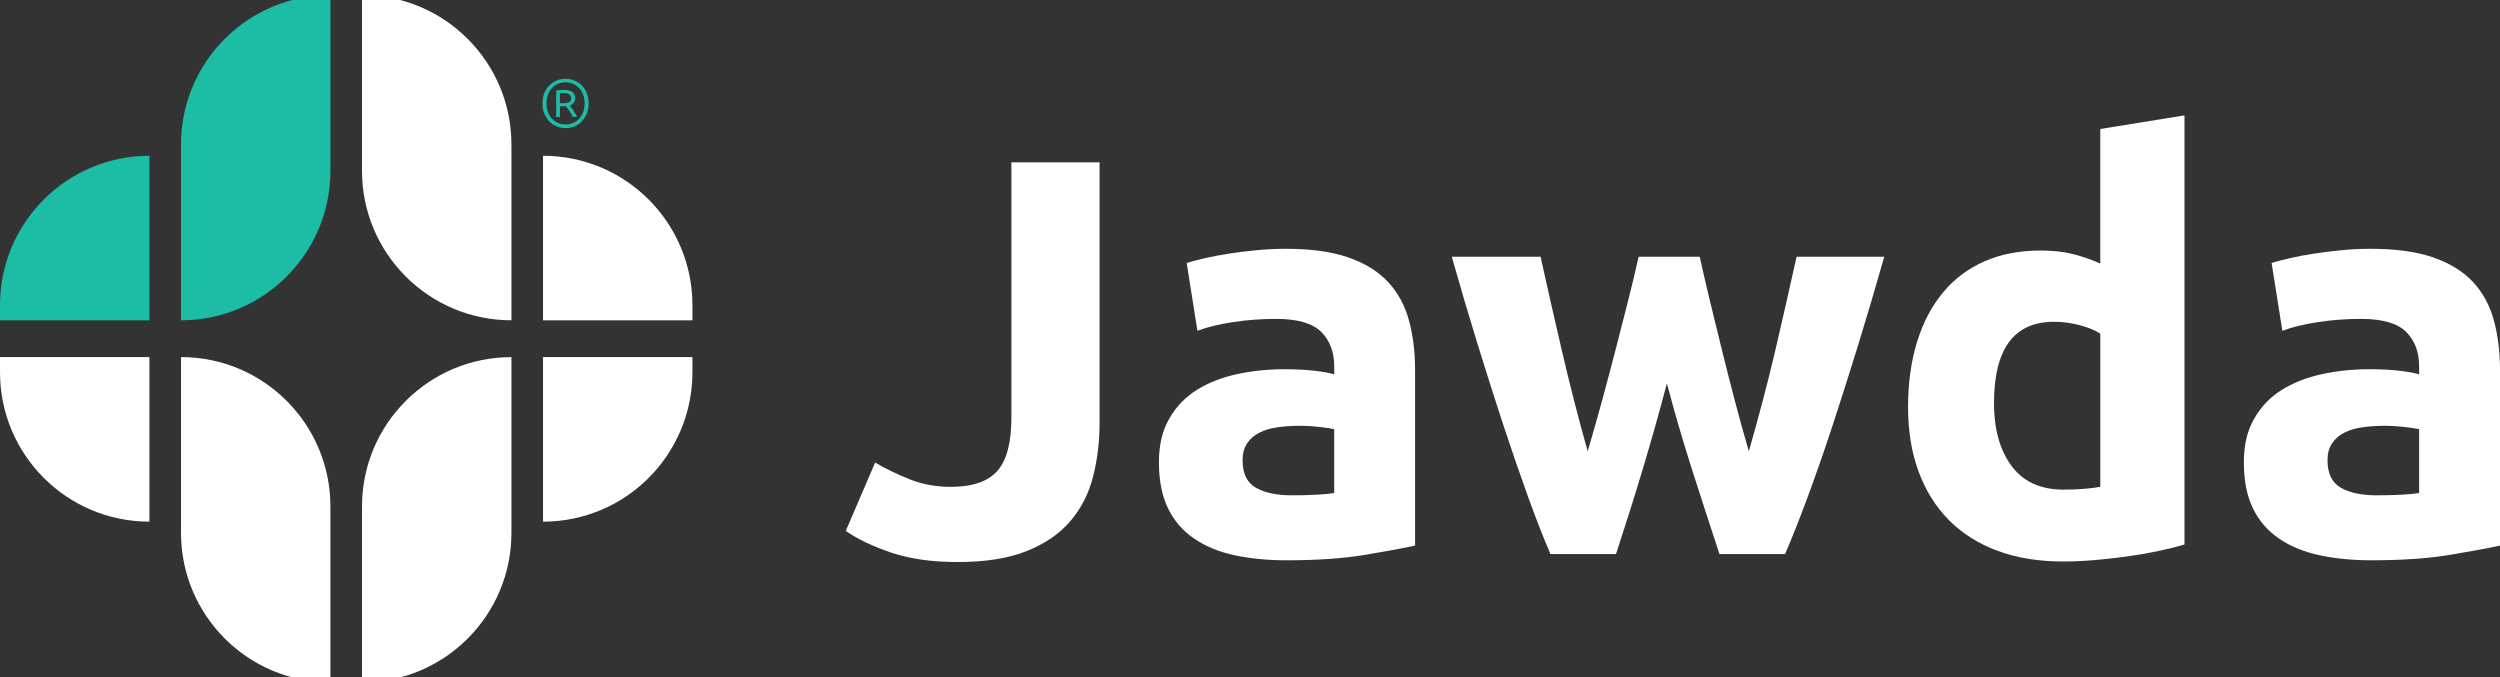 <svg width="155" height="42" viewBox="0 0 155 42" fill="none" xmlns="http://www.w3.org/2000/svg">
<rect x="0" y="0" width="155" height="42" fill="#333333" stroke="none"/>
<g clip-path="url(#clip0_1_904)">
<path d="M36.495 6.41C36.495 6.653 36.456 6.869 36.376 7.056C36.296 7.244 36.191 7.404 36.061 7.537C35.931 7.67 35.779 7.769 35.605 7.838C35.431 7.907 35.252 7.943 35.064 7.943C34.876 7.943 34.694 7.91 34.523 7.838C34.349 7.769 34.197 7.67 34.067 7.537C33.938 7.407 33.833 7.247 33.752 7.056C33.672 6.869 33.634 6.653 33.634 6.41C33.634 6.167 33.672 5.957 33.752 5.767C33.833 5.576 33.938 5.416 34.067 5.286C34.197 5.157 34.349 5.057 34.523 4.988C34.697 4.919 34.876 4.886 35.064 4.886C35.252 4.886 35.434 4.919 35.605 4.988C35.779 5.057 35.931 5.157 36.061 5.286C36.191 5.416 36.296 5.576 36.376 5.767C36.456 5.957 36.495 6.173 36.495 6.41ZM36.246 6.41C36.246 6.217 36.216 6.038 36.158 5.877C36.1 5.717 36.017 5.579 35.912 5.466C35.807 5.353 35.683 5.264 35.539 5.201C35.393 5.14 35.235 5.107 35.064 5.107C34.893 5.107 34.733 5.137 34.589 5.201C34.443 5.262 34.319 5.35 34.216 5.466C34.111 5.579 34.031 5.717 33.971 5.877C33.913 6.038 33.882 6.214 33.882 6.41C33.882 6.606 33.913 6.783 33.971 6.943C34.029 7.103 34.111 7.242 34.216 7.355C34.321 7.468 34.446 7.556 34.589 7.62C34.733 7.683 34.893 7.714 35.064 7.714C35.235 7.714 35.393 7.683 35.539 7.62C35.683 7.556 35.81 7.468 35.912 7.355C36.017 7.242 36.097 7.103 36.158 6.943C36.216 6.783 36.246 6.606 36.246 6.41ZM35.52 7.247C35.445 7.114 35.371 6.987 35.291 6.869C35.211 6.75 35.142 6.653 35.084 6.584C35.064 6.587 35.045 6.59 35.028 6.59H34.716V7.25H34.484V5.615C34.548 5.601 34.622 5.59 34.702 5.582C34.782 5.574 34.857 5.568 34.929 5.568C35.169 5.568 35.351 5.612 35.476 5.698C35.6 5.784 35.663 5.916 35.663 6.096C35.663 6.198 35.636 6.289 35.578 6.369C35.523 6.449 35.44 6.51 35.329 6.548C35.351 6.573 35.382 6.612 35.42 6.664C35.459 6.717 35.498 6.775 35.542 6.838C35.583 6.902 35.627 6.971 35.669 7.045C35.71 7.12 35.749 7.186 35.779 7.247H35.523H35.52ZM34.716 6.397H34.926C34.995 6.397 35.061 6.391 35.119 6.383C35.177 6.374 35.23 6.358 35.274 6.333C35.318 6.308 35.351 6.278 35.376 6.239C35.401 6.2 35.412 6.148 35.412 6.087C35.412 6.027 35.398 5.977 35.371 5.938C35.343 5.897 35.31 5.864 35.266 5.839C35.222 5.814 35.172 5.795 35.117 5.784C35.061 5.772 35.001 5.767 34.94 5.767C34.898 5.767 34.857 5.767 34.818 5.767C34.78 5.767 34.747 5.77 34.716 5.772V6.394V6.397Z" fill="#1DBCA5"/>
<path d="M11.222 8.959V19.858C16.338 19.858 20.486 15.711 20.486 10.594V-0.305C15.369 -0.305 11.222 3.842 11.222 8.959Z" fill="#1DBCA5"/>
<path d="M0 18.922V19.861H9.264V9.658C4.148 9.658 0 13.805 0 18.922Z" fill="#1DBCA5"/>
<path d="M22.444 -0.305V10.594C22.444 15.711 26.592 19.858 31.709 19.858V8.959C31.709 3.842 27.561 -0.305 22.444 -0.305Z" fill="white"/>
<path d="M33.667 9.658V19.861H42.931V18.922C42.931 13.805 38.784 9.658 33.667 9.658Z" fill="white"/>
<path d="M22.444 31.406V42.305C27.561 42.305 31.709 38.158 31.709 33.041V22.142C26.592 22.142 22.444 26.289 22.444 31.406Z" fill="white"/>
<path d="M33.667 32.343C38.784 32.343 42.931 28.195 42.931 23.078V22.139H33.667V32.343Z" fill="white"/>
<path d="M11.222 22.139V33.038C11.222 38.155 15.369 42.303 20.486 42.303V31.404C20.486 26.287 16.338 22.139 11.222 22.139Z" fill="white"/>
<path d="M0 23.078C0 28.195 4.148 32.343 9.264 32.343V22.139H0V23.078Z" fill="white"/>
<path d="M68.174 26.186C68.174 27.379 68.038 28.5 67.77 29.552C67.502 30.604 67.033 31.521 66.368 32.302C65.702 33.087 64.802 33.705 63.67 34.161C62.535 34.616 61.104 34.846 59.376 34.846C57.785 34.846 56.418 34.652 55.275 34.268C54.129 33.882 53.185 33.434 52.436 32.918L54.259 28.677C54.935 29.074 55.662 29.425 56.432 29.729C57.203 30.032 58.045 30.184 58.956 30.184C60.287 30.184 61.245 29.858 61.831 29.204C62.413 28.549 62.706 27.451 62.706 25.91V10.065H68.174V26.189V26.186Z" fill="white"/>
<path d="M79.708 15.425C81.251 15.425 82.535 15.599 83.563 15.949C84.59 16.3 85.416 16.803 86.034 17.457C86.653 18.111 87.092 18.907 87.349 19.84C87.605 20.776 87.735 21.814 87.735 22.96V33.827C86.987 33.989 85.948 34.183 84.615 34.404C83.284 34.625 81.671 34.738 79.777 34.738C78.584 34.738 77.504 34.633 76.535 34.423C75.566 34.213 74.729 33.868 74.028 33.388C73.326 32.91 72.788 32.283 72.415 31.512C72.042 30.742 71.854 29.795 71.854 28.674C71.854 27.553 72.07 26.688 72.503 25.94C72.934 25.192 73.514 24.595 74.237 24.153C74.961 23.709 75.792 23.389 76.725 23.19C77.659 22.991 78.631 22.892 79.636 22.892C80.313 22.892 80.915 22.922 81.442 22.98C81.967 23.038 82.395 23.115 82.721 23.206V22.715C82.721 21.826 82.453 21.113 81.914 20.577C81.376 20.039 80.442 19.771 79.111 19.771C78.222 19.771 77.347 19.835 76.483 19.964C75.618 20.094 74.87 20.274 74.24 20.508L73.575 16.303C73.879 16.209 74.26 16.11 74.715 16.005C75.171 15.9 75.668 15.806 76.206 15.723C76.745 15.64 77.311 15.571 77.907 15.513C78.504 15.455 79.106 15.425 79.713 15.425H79.708ZM80.127 30.709C80.641 30.709 81.133 30.698 81.599 30.673C82.066 30.651 82.442 30.615 82.721 30.568V26.608C82.511 26.561 82.196 26.514 81.773 26.468C81.354 26.421 80.967 26.398 80.616 26.398C80.125 26.398 79.664 26.429 79.233 26.487C78.799 26.545 78.421 26.655 78.092 26.821C77.764 26.984 77.507 27.207 77.322 27.486C77.134 27.768 77.04 28.119 77.04 28.538C77.04 29.356 77.314 29.922 77.863 30.239C78.413 30.554 79.167 30.712 80.125 30.712L80.127 30.709Z" fill="white"/>
<path d="M103.348 23.767C102.881 25.543 102.384 27.307 101.857 29.061C101.332 30.814 100.775 32.578 100.192 34.354H96.127C95.705 33.374 95.249 32.203 94.757 30.85C94.266 29.494 93.755 28.017 93.228 26.415C92.7 24.814 92.162 23.121 91.609 21.331C91.057 19.545 90.524 17.739 90.011 15.916H95.514C95.702 16.759 95.906 17.675 96.13 18.667C96.354 19.661 96.588 20.683 96.834 21.735C97.08 22.787 97.339 23.844 97.61 24.907C97.881 25.971 98.157 26.992 98.438 27.975C98.742 26.948 99.04 25.896 99.333 24.822C99.626 23.748 99.905 22.69 100.175 21.649C100.443 20.611 100.7 19.605 100.946 18.634C101.192 17.664 101.407 16.759 101.595 15.916H105.381C105.568 16.759 105.778 17.664 106.01 18.634C106.242 19.603 106.488 20.608 106.747 21.649C107.004 22.69 107.272 23.748 107.554 24.822C107.835 25.896 108.125 26.948 108.429 27.975C108.711 26.995 108.992 25.973 109.274 24.907C109.556 23.844 109.821 22.787 110.067 21.735C110.312 20.683 110.547 19.661 110.771 18.667C110.994 17.673 111.199 16.756 111.389 15.916H116.824C116.307 17.739 115.774 19.545 115.225 21.331C114.673 23.118 114.134 24.814 113.609 26.415C113.082 28.017 112.566 29.494 112.063 30.85C111.561 32.206 111.097 33.374 110.674 34.354H106.607C106.021 32.578 105.45 30.814 104.889 29.061C104.328 27.307 103.815 25.543 103.348 23.767Z" fill="white"/>
<path d="M135.438 33.758C134.972 33.898 134.433 34.034 133.826 34.161C133.218 34.291 132.58 34.401 131.915 34.495C131.249 34.589 130.57 34.663 129.883 34.724C129.192 34.782 128.532 34.812 127.903 34.812C126.384 34.812 125.028 34.589 123.838 34.147C122.648 33.705 121.64 33.067 120.822 32.236C120.005 31.408 119.378 30.402 118.947 29.221C118.514 28.041 118.299 26.713 118.299 25.241C118.299 23.77 118.486 22.397 118.859 21.193C119.232 19.989 119.77 18.968 120.472 18.125C121.173 17.283 122.032 16.642 123.048 16.198C124.064 15.753 125.227 15.533 126.536 15.533C127.259 15.533 127.908 15.601 128.483 15.742C129.054 15.883 129.634 16.082 130.217 16.339V7.997L135.438 7.154V33.758ZM123.628 24.996C123.628 26.608 123.99 27.906 124.716 28.887C125.44 29.867 126.516 30.358 127.941 30.358C128.408 30.358 128.842 30.342 129.239 30.306C129.637 30.27 129.963 30.231 130.219 30.184V20.685C129.891 20.475 129.466 20.299 128.941 20.16C128.416 20.02 127.883 19.951 127.345 19.951C124.868 19.951 123.628 21.632 123.628 24.998V24.996Z" fill="white"/>
<path d="M146.973 15.425C148.517 15.425 149.801 15.599 150.828 15.949C151.855 16.3 152.681 16.803 153.3 17.457C153.918 18.111 154.357 18.907 154.614 19.84C154.871 20.776 155.001 21.814 155.001 22.96V33.827C154.252 33.989 153.214 34.183 151.88 34.404C150.549 34.625 148.937 34.738 147.042 34.738C145.849 34.738 144.77 34.633 143.8 34.423C142.831 34.213 141.994 33.868 141.293 33.388C140.592 32.91 140.053 32.283 139.68 31.512C139.308 30.742 139.12 29.795 139.12 28.674C139.12 27.553 139.335 26.688 139.769 25.94C140.2 25.192 140.779 24.595 141.503 24.153C142.226 23.709 143.058 23.389 143.991 23.19C144.924 22.991 145.896 22.892 146.901 22.892C147.578 22.892 148.18 22.922 148.707 22.98C149.232 23.038 149.66 23.115 149.986 23.206V22.715C149.986 21.826 149.718 21.113 149.18 20.577C148.641 20.039 147.708 19.771 146.377 19.771C145.488 19.771 144.612 19.835 143.748 19.964C142.884 20.094 142.135 20.274 141.506 20.508L140.84 16.303C141.144 16.209 141.525 16.11 141.981 16.005C142.436 15.9 142.933 15.806 143.472 15.723C144.01 15.64 144.576 15.571 145.173 15.513C145.769 15.455 146.371 15.425 146.979 15.425H146.973ZM147.393 30.709C147.907 30.709 148.398 30.698 148.865 30.673C149.331 30.651 149.707 30.615 149.986 30.568V26.608C149.776 26.561 149.461 26.514 149.039 26.468C148.619 26.421 148.232 26.398 147.882 26.398C147.39 26.398 146.929 26.429 146.498 26.487C146.065 26.545 145.686 26.655 145.358 26.821C145.029 26.984 144.772 27.207 144.587 27.486C144.4 27.768 144.306 28.119 144.306 28.538C144.306 29.356 144.579 29.922 145.129 30.239C145.678 30.554 146.432 30.712 147.39 30.712L147.393 30.709Z" fill="white"/>
</g>
<defs>
<clipPath id="clip0_1_904">
<rect width="155" height="42" fill="white"/>
</clipPath>
</defs>
</svg>

